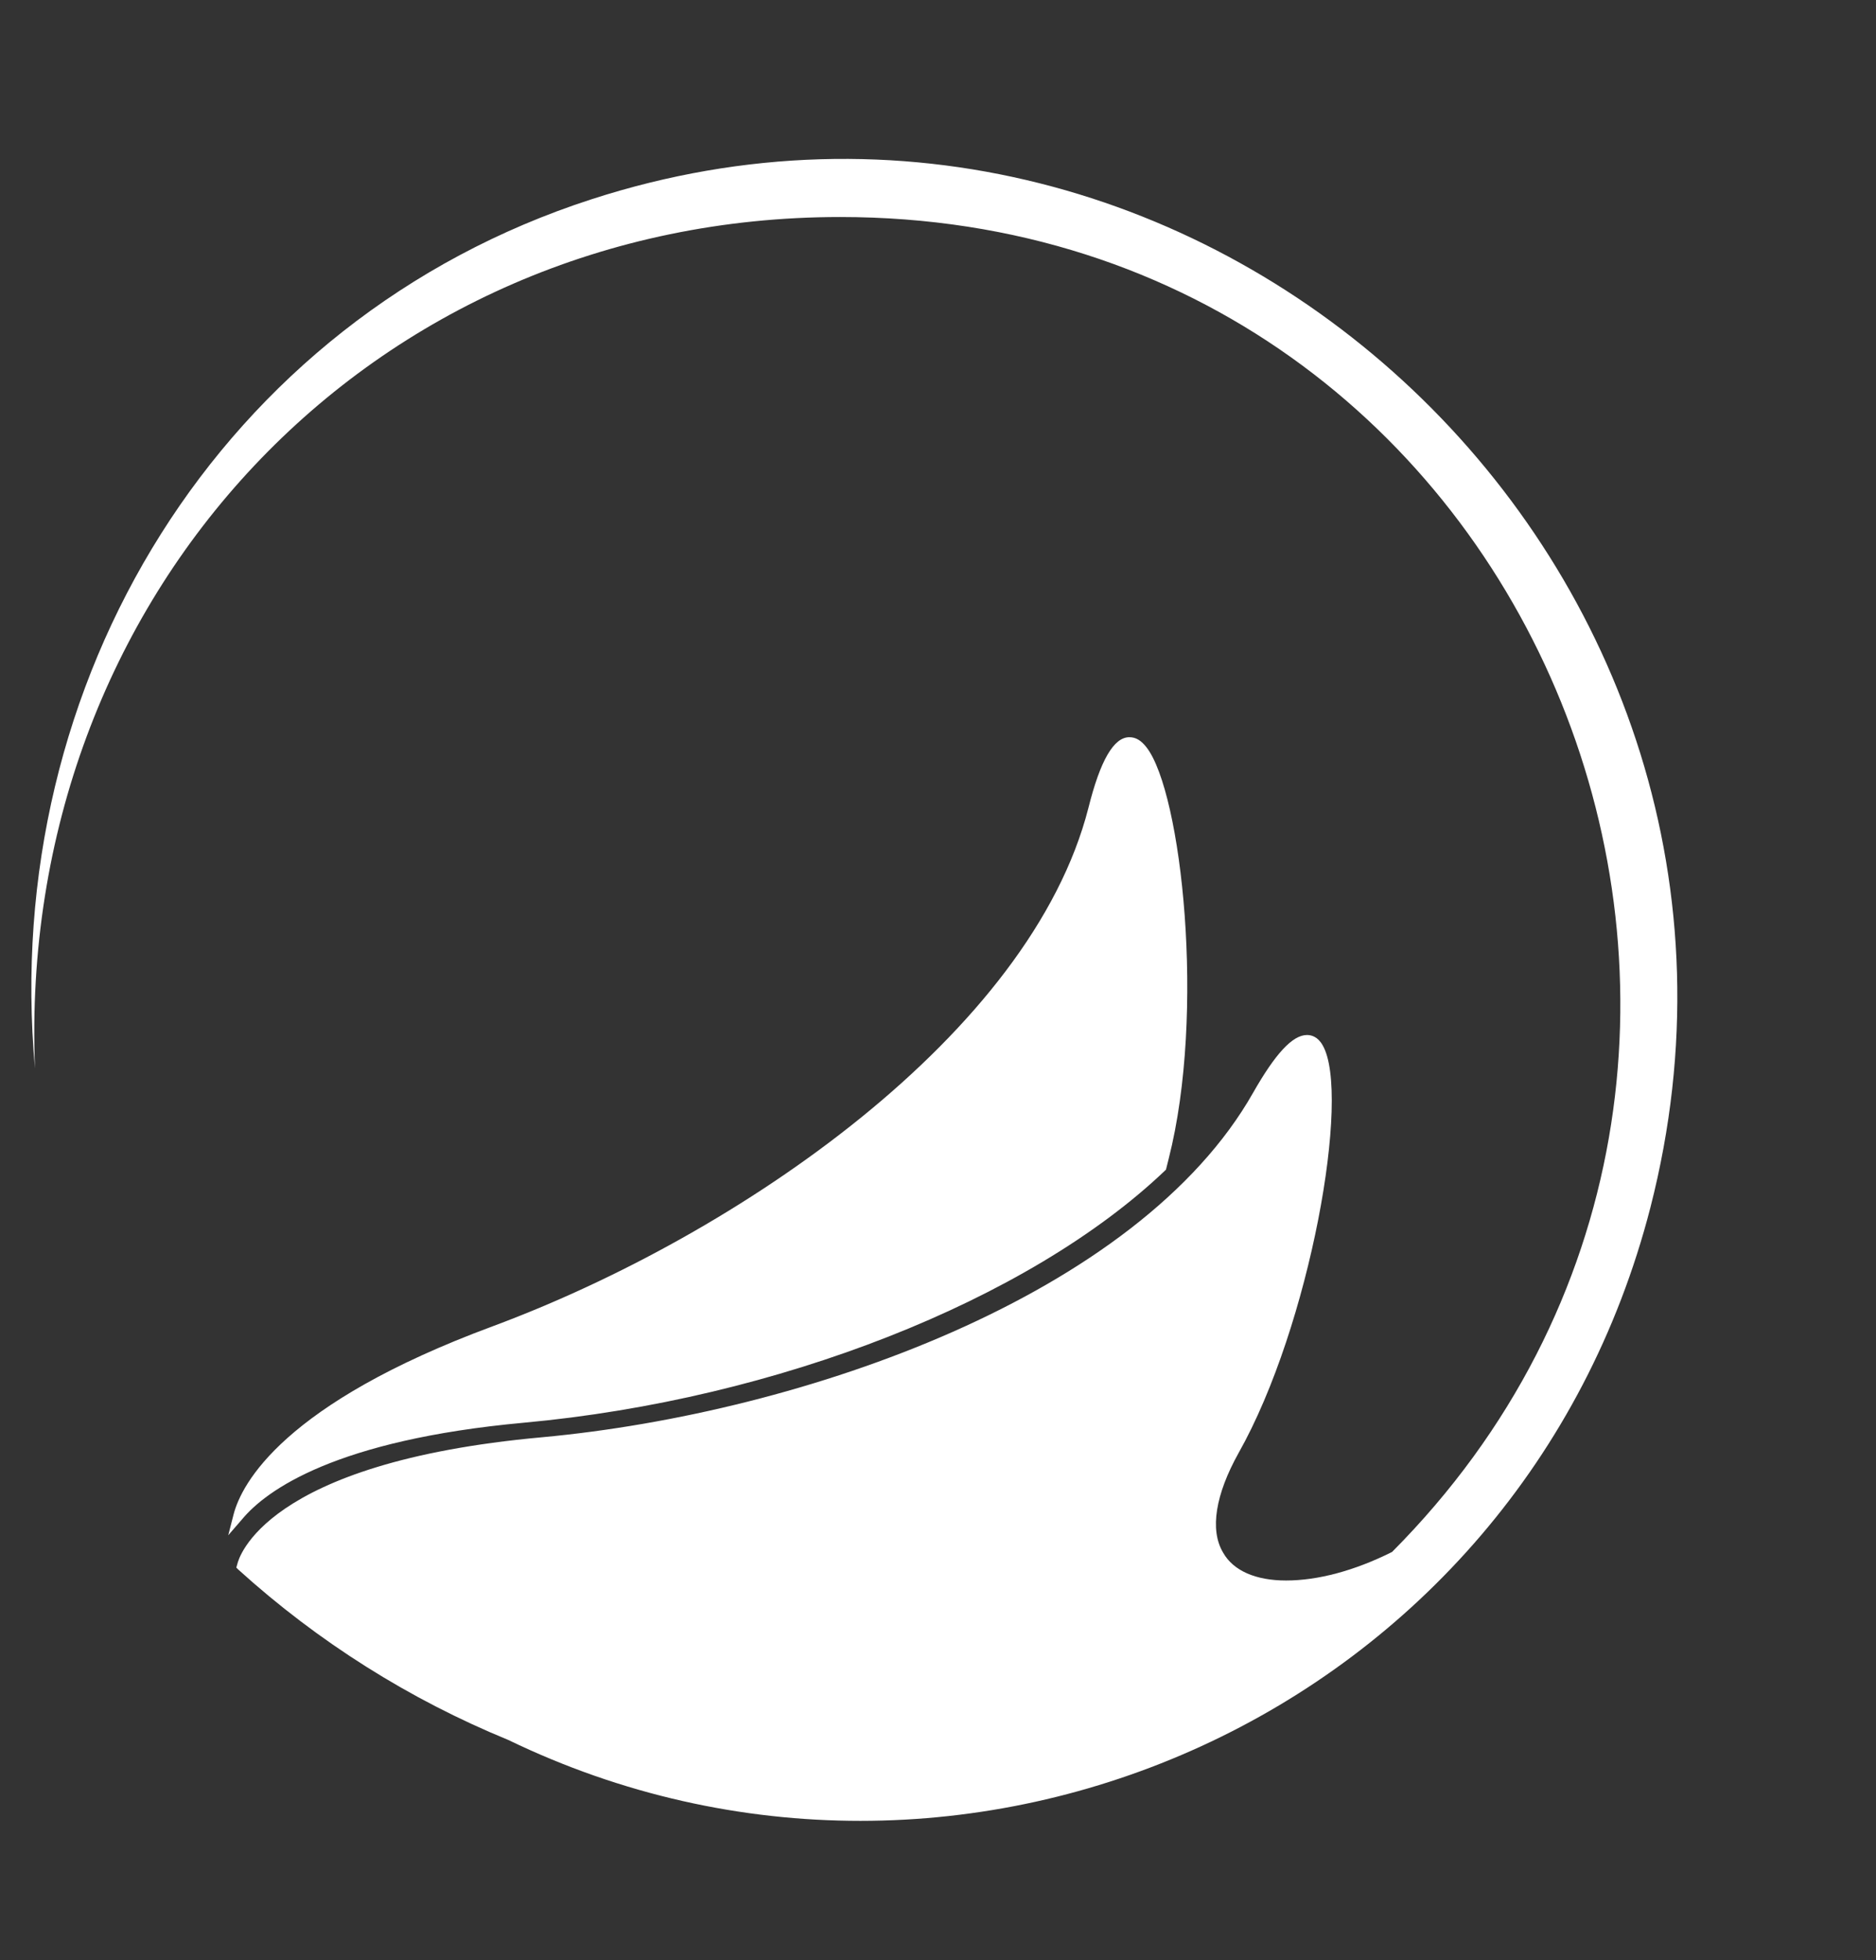 <?xml version="1.0" encoding="UTF-8" standalone="no"?><svg xmlns="http://www.w3.org/2000/svg" xmlns:xlink="http://www.w3.org/1999/xlink" fill="#000000" height="364" preserveAspectRatio="xMidYMid meet" version="1" viewBox="76.1 68.9 348.5 364.0" width="348.5" zoomAndPan="magnify"><rect x="76.1" y="68.9" width="348.5" height="364.0" fill="#333333" stroke="none"/><g id="change1_1"><path d="M173.4,333.1c47.1-4.3,93.8-22.7,119.1-46.8l0.2-0.2l0.5-2c6.9-27.1,2.4-68-4.1-76.4c-1-1.3-2-1.9-3.2-1.9 c-2.9,0-5.4,4.3-7.6,13.1c-10.7,41.9-64.9,79.3-110.7,96.3c-38.9,14.4-46.6,29.2-48.1,34.9l-1,3.9l2.6-3 C125.6,345.6,138.5,336.3,173.4,333.1 M186,105.9c-69,22.3-109.9,89.7-103.4,161.4c-3.5-87.6,62.2-158.1,149.6-158.1 c130.5,0,192.4,157.6,102.5,247.9c-7,3.5-13.8,5.3-19.7,5.3c-5.6,0-9.8-1.8-11.7-5.2c-2.5-4.2-1.4-10.8,2.9-18.5 c13.3-23.6,20.9-66.6,15.6-75.7c-0.9-1.6-2.1-1.9-2.9-1.9c-2.7,0-5.9,3.5-10,10.7c-21.3,37.6-83.4,59.5-132.1,64 c-51.9,4.7-56.4,22.7-56.6,23.5l-0.2,0.7l0.4,0.4c14.8,13.4,31.8,24.1,50.1,31.6c84.6,40.9,188-4.8,212.2-98.9 C413,174.9,300.2,68.9,186,105.9z" fill="#ffffff"/></g></svg>